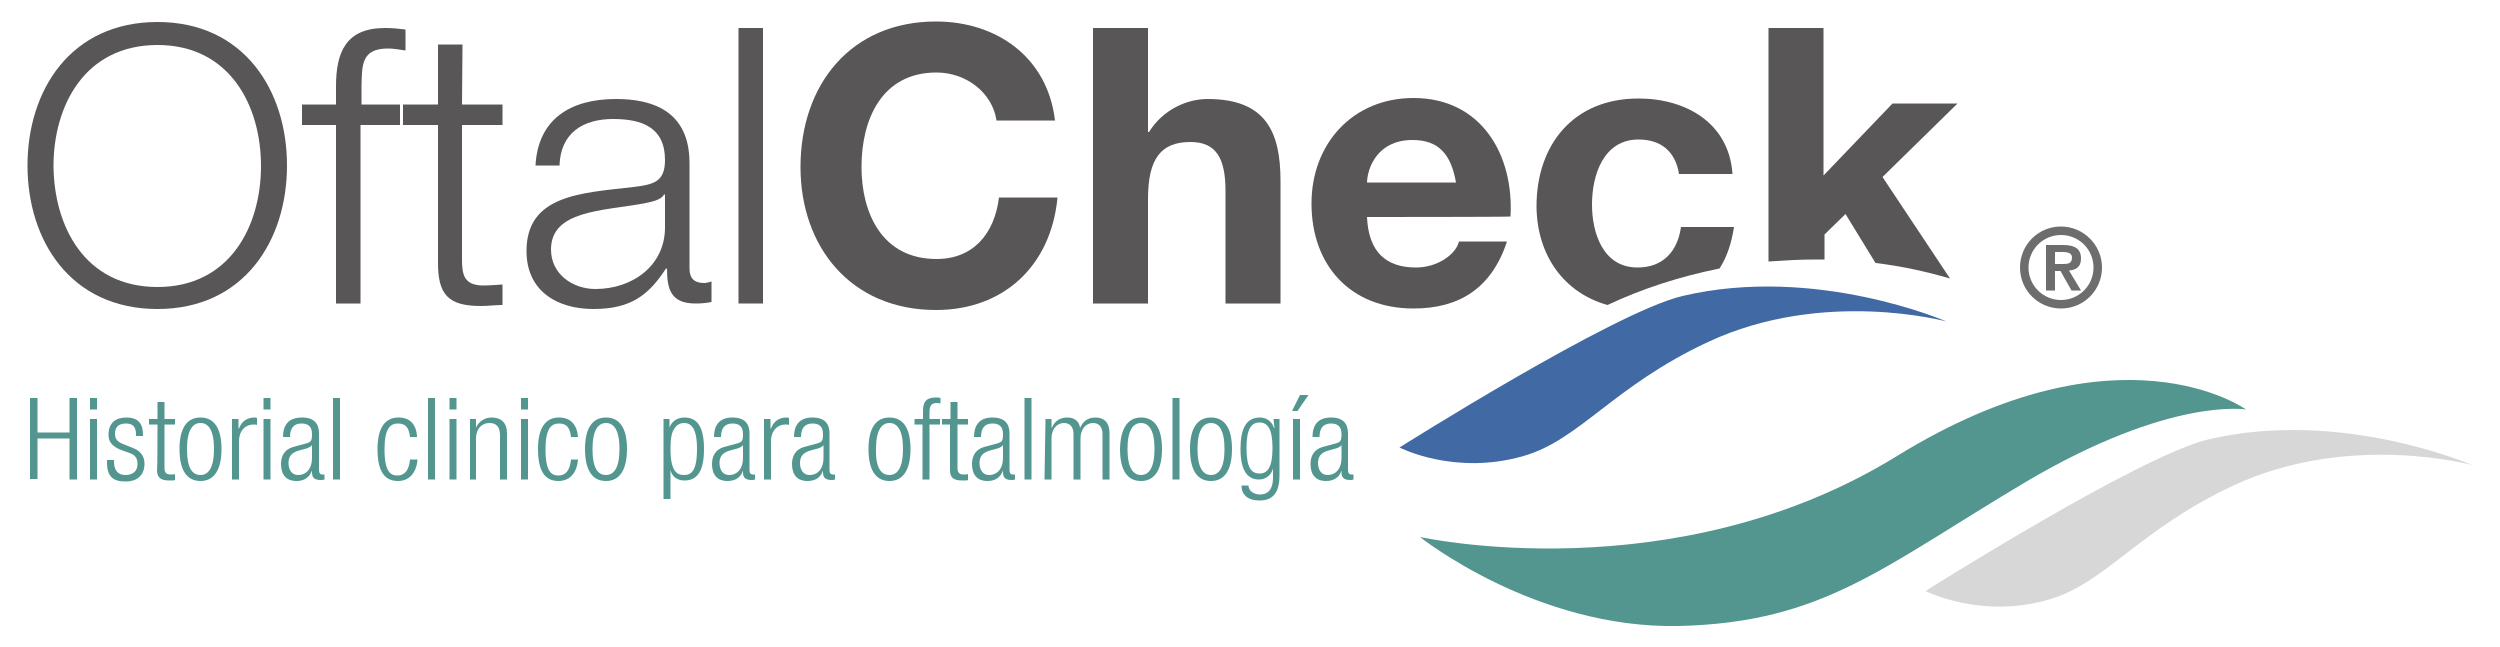 <?xml version="1.0" encoding="utf-8"?>
<!-- Generator: Adobe Illustrator 21.0.2, SVG Export Plug-In . SVG Version: 6.00 Build 0)  -->
<svg version="1.1" id="Capa_1" xmlns="http://www.w3.org/2000/svg" xmlns:xlink="http://www.w3.org/1999/xlink" x="0px" y="0px"
	 viewBox="0 0 500 129.4" style="enable-background:new 0 0 500 129.4;" xml:space="preserve">
<style type="text/css">
	.st0{fill:#585656;}
	.st1{fill:#53968F;}
	.st2{fill:#D7D7D7;}
	.st3{fill:#416AA5;}
	.st4{fill:#6E6D6D;}
</style>
<g>
	<g>
		<g>
			<path class="st0" d="M31.5,4.4c17.3,0,25.9,13.7,25.9,28.7c0,15-8.6,28.7-25.9,28.7c-17.4,0-26-13.7-26-28.7
				C5.5,18.1,14.1,4.4,31.5,4.4z M31.5,57.4c14.5,0,20.7-12.2,20.7-24.2c0-12-6.2-24.2-20.7-24.2c-14.6,0-20.8,12.2-20.8,24.2
				C10.8,45.2,16.9,57.4,31.5,57.4z"/>
			<path class="st0" d="M80,25h-7.9v35.7h-4.9V25h-6.8v-4.1h6.8v-3.6C67.2,10.4,69.2,5.6,77,5.6c1.4,0,2.5,0.1,4.1,0.3v4.2
				c-1.3-0.2-2.4-0.4-3.5-0.4c-5.4,0-5.2,3.4-5.3,7.7v3.5H80L80,25L80,25z"/>
			<path class="st0" d="M92.4,20.9h8.1V25h-8.1v26.9c0,3.2,0.5,5,3.9,5.2c1.4,0,2.8-0.1,4.2-0.2V61c-1.5,0-2.9,0.2-4.3,0.2
				c-6.5,0-8.7-2.2-8.6-9V25h-7v-4.1h7V8.9h4.9L92.4,20.9L92.4,20.9z"/>
			<path class="st0" d="M107.1,33.1c0.5-9.3,7-13.3,16.1-13.3c7,0,14.7,2.2,14.7,12.8v21.1c0,1.9,0.9,2.9,2.9,2.9
				c0.5,0,1.2-0.2,1.5-0.3v4.1c-1.1,0.2-1.9,0.3-3.2,0.3c-4.9,0-5.7-2.8-5.7-7h-0.2c-3.4,5.2-6.9,8.1-14.5,8.1
				c-7.3,0-13.4-3.6-13.4-11.6c0-11.2,10.9-11.6,21.4-12.8c4-0.5,6.3-1,6.3-5.4c0-6.6-4.7-8.2-10.4-8.2c-6,0-10.5,2.8-10.7,9.3
				C111.9,33.1,107.1,33.1,107.1,33.1z M133,38.9h-0.2c-0.6,1.2-2.8,1.5-4.1,1.8c-8.3,1.5-18.5,1.4-18.5,9.2c0,4.9,4.3,7.9,8.9,7.9
				c7.4,0,14-4.7,13.9-12.5L133,38.9L133,38.9z"/>
			<path class="st0" d="M147.7,5.6h4.9v55.1h-4.9V5.6z"/>
			<path class="st0" d="M199.3,24.1c-0.8-5.5-6-9.6-12-9.6c-10.9,0-15,9.3-15,18.9c0,9.2,4.1,18.4,15,18.4c7.4,0,11.6-5.1,12.5-12.3
				h11.7C210.2,53.2,200.7,62,187.2,62c-17.1,0-27.1-12.7-27.1-28.6c0-16.4,10-29.1,27.1-29.1c12.1,0,22.3,7.1,23.8,19.8H199.3z"/>
			<path class="st0" d="M218.6,5.6h11v20.8h0.2c2.8-4.5,7.6-6.6,11.7-6.6c11.7,0,14.6,6.6,14.6,16.4v24.5h-11V38.2
				c0-6.6-1.9-9.8-7-9.8c-5.9,0-8.5,3.3-8.5,11.4v20.9h-11L218.6,5.6L218.6,5.6z"/>
			<path class="st0" d="M273.4,43.4c0.3,6.9,3.7,10.1,9.8,10.1c4.4,0,8-2.7,8.6-5.2h9.6c-3.1,9.4-9.6,13.4-18.7,13.4
				c-12.6,0-20.4-8.6-20.4-21c0-12,8.3-21.1,20.4-21.1c13.6,0,20.1,11.4,19.4,23.7C302.1,43.4,273.4,43.4,273.4,43.4z M291.2,36.5
				c-1-5.6-3.4-8.5-8.7-8.5c-6.9,0-9,5.4-9.1,8.5H291.2z"/>
			<path class="st0" d="M321.5,61c7-3.3,14.5-5.7,22.4-7.3c1.5-2.3,2.4-5.1,2.9-8.3h-10.6c-0.7,4.9-3.6,8.1-8.7,8.1
				c-6.9,0-9.1-6.9-9.1-12.6c0-5.9,2.3-13,9.3-13c4.5,0,7.4,2.4,8.1,6.9h10.7c-0.7-10.2-9.3-15.1-18.8-15.1
				c-13,0-20.4,9.2-20.4,21.6C307.4,51.2,312.9,58.6,321.5,61z"/>
			<path class="st0" d="M362.8,51.9c0.7,0,1.4,0,2.1,0v-5l4.2-4.1l6,9.8c5.1,0.6,10.1,1.7,14.9,3.1l-13.5-20.3l15-14.7h-13
				l-13.8,14.4V5.6h-11v46.7C356.9,52.1,359.8,51.9,362.8,51.9z"/>
		</g>
		<g>
			<path class="st1" d="M13.9,87.7H7.5v8.1H6V79.6h1.5v6.9h6.4v-6.9h1.5v16.3h-1.5V87.7z"/>
			<path class="st1" d="M18,79.6h1.4v2.3H18V79.6z M18,83.8h1.4v12.1H18V83.8z"/>
			<path class="st1" d="M24,89.9c-1.7-0.7-2.3-1.7-2.3-2.9c0-2.5,1.5-3.5,3.6-3.5c2.3,0,3.3,1.2,3.3,3.4v0.3h-1.4v-0.3
				c0-1.6-0.7-2.2-2-2.2c-1.6,0-2.2,0.8-2.2,2.1c0,0.8,0.3,1.5,1.6,2l2,0.8c1.6,0.6,2.3,1.8,2.3,3.1c0,2.1-1.2,3.6-3.8,3.6
				c-2.5,0-3.7-1-3.7-3.8V92h1.4v0.3c0,1.8,0.8,2.7,2.3,2.7c1.5,0,2.4-0.8,2.4-2.2c0-1.1-0.4-1.8-1.6-2.2L24,89.9z"/>
			<path class="st1" d="M31.5,84.9h-1.7v-1.1h1.7v-3.4h1.4v3.4H35v1.1h-2.1v8.7c0,1,0.4,1.3,1.3,1.3c0.3,0,0.6,0,0.8-0.1v1.2
				c-0.2,0.1-0.5,0.1-1,0.1c-1.8,0-2.6-0.5-2.6-2.1C31.5,93.9,31.5,84.9,31.5,84.9z"/>
			<path class="st1" d="M40.1,83.5c2.7,0,4.2,2.1,4.2,6.3c0,4.2-1.5,6.4-4.2,6.4c-2.7,0-4.2-2.1-4.2-6.4
				C35.9,85.6,37.4,83.5,40.1,83.5z M40.1,95c1.5,0,2.7-1.3,2.7-5.2c0-3.9-1.2-5.2-2.7-5.2c-1.5,0-2.7,1.3-2.7,5.2
				C37.4,93.7,38.5,95,40.1,95z"/>
			<path class="st1" d="M46.3,83.8h1.4v1.9h0.1c0.5-1.4,1.6-2.2,3.1-2.2c0.2,0,0.3,0,0.5,0.1v1.4c-0.2-0.1-0.5-0.1-0.7-0.1
				c-1.5,0-2.9,1.1-2.9,3.4v7.6h-1.4V83.8z"/>
			<path class="st1" d="M52.7,79.6h1.4v2.3h-1.4V79.6z M52.7,83.8h1.4v12.1h-1.4V83.8z"/>
			<path class="st1" d="M56.6,87.4c0-2.5,1.2-3.9,3.8-3.9c2.5,0,3.4,1.3,3.4,3.2v7.2c0,0.7,0.2,1,0.7,1h0.4v1
				C64.6,96,64.4,96,64.2,96c-1.1,0-1.8-0.3-1.8-1.5v-0.4h0c-0.6,1.6-1.8,2.1-3.1,2.1c-2.1,0-3.1-1.3-3.1-3.4c0-1.6,0.7-2.9,2.4-3.4
				l2.6-0.7c1-0.3,1.2-0.5,1.2-1.9c0-1.6-0.9-2.1-2.1-2.1c-1.6,0-2.3,1-2.3,2.7L56.6,87.4L56.6,87.4z M62.4,89L62.4,89
				c-0.2,0.4-1,0.7-1.5,0.8l-1.1,0.3c-1.4,0.4-2.1,1.1-2.1,2.5c0,1.4,0.7,2.4,1.9,2.4c1.7,0,2.8-1.3,2.8-3.4L62.4,89L62.4,89z"/>
			<path class="st1" d="M66.7,79.6H68v16.3h-1.4V79.6z"/>
			<path class="st1" d="M83.5,91.9c-0.2,2.6-1.6,4.3-3.9,4.3c-2.6,0-4.1-1.8-4.1-6.4c0-4.2,1.5-6.3,4.2-6.3c2.3,0,3.6,1.4,3.7,3.9
				h-1.4c-0.2-1.9-0.9-2.7-2.4-2.7c-1.5,0-2.7,0.9-2.7,5.2c0,4.6,1.3,5.2,2.6,5.2c1.4,0,2.3-1,2.5-3.2H83.5z"/>
			<path class="st1" d="M85.7,79.6H87v16.3h-1.4V79.6z"/>
			<path class="st1" d="M89.9,79.6h1.4v2.3h-1.4V79.6z M89.9,83.8h1.4v12.1h-1.4V83.8z"/>
			<path class="st1" d="M94,83.8h1.2v1.7h0c0.7-1.4,1.9-2,3.1-2c1.9,0,3.1,1,3.1,3.2v9.2h-1.4v-8.8c0-1.7-0.7-2.5-2.1-2.5
				c-1.6,0-2.7,1.2-2.7,3.1v8.2H94L94,83.8L94,83.8z"/>
			<path class="st1" d="M104.2,79.6h1.4v2.3h-1.4V79.6z M104.2,83.8h1.4v12.1h-1.4V83.8z"/>
			<path class="st1" d="M115.6,91.9c-0.2,2.6-1.6,4.3-3.9,4.3c-2.6,0-4.1-1.8-4.1-6.4c0-4.2,1.5-6.3,4.2-6.3c2.3,0,3.6,1.4,3.8,3.9
				h-1.4c-0.2-1.9-0.9-2.7-2.4-2.7c-1.5,0-2.7,0.9-2.7,5.2c0,4.6,1.3,5.2,2.6,5.2c1.4,0,2.3-1,2.5-3.2H115.6z"/>
			<path class="st1" d="M121.2,83.5c2.7,0,4.2,2.1,4.2,6.3c0,4.2-1.5,6.4-4.2,6.4c-2.7,0-4.2-2.1-4.2-6.4
				C117,85.6,118.5,83.5,121.2,83.5z M121.2,95c1.5,0,2.7-1.3,2.7-5.2c0-3.9-1.2-5.2-2.7-5.2c-1.5,0-2.7,1.3-2.7,5.2
				C118.5,93.7,119.6,95,121.2,95z"/>
			<path class="st1" d="M132.7,83.8h1.2v1.7h0c0.4-1.1,1.4-2,3-2c2.7,0,3.9,2.1,3.9,6.3c0,4.2-1.2,6.3-3.9,6.3
				c-1.5,0-2.5-0.8-2.8-2.1h0v5.8h-1.4C132.7,99.9,132.7,83.8,132.7,83.8z M136.8,84.6c-0.8,0-1.5,0.4-1.9,1.1
				c-0.6,0.8-0.8,2-0.8,4.1c0,4.5,1.3,5.2,2.7,5.2c1.4,0,2.6-0.7,2.6-5.2C139.4,85.4,138.1,84.6,136.8,84.6z"/>
			<path class="st1" d="M142.8,87.4c0-2.5,1.2-3.9,3.7-3.9c2.5,0,3.4,1.3,3.4,3.2v7.2c0,0.7,0.2,1,0.7,1h0.4v1
				c-0.3,0.1-0.5,0.1-0.6,0.1c-1.1,0-1.8-0.3-1.8-1.5v-0.4h0c-0.5,1.6-1.8,2.1-3.1,2.1c-2.1,0-3.1-1.3-3.1-3.4
				c0-1.6,0.7-2.9,2.4-3.4l2.6-0.7c1-0.3,1.2-0.5,1.2-1.9c0-1.6-0.9-2.1-2.1-2.1c-1.6,0-2.3,1-2.3,2.7L142.8,87.4L142.8,87.4z
				 M148.6,89L148.6,89c-0.2,0.4-1,0.7-1.5,0.8l-1.1,0.3c-1.4,0.4-2.1,1.1-2.1,2.5c0,1.4,0.7,2.4,1.9,2.4c1.7,0,2.8-1.3,2.8-3.4
				L148.6,89L148.6,89z"/>
			<path class="st1" d="M152.7,83.8h1.4v1.9h0.1c0.5-1.4,1.6-2.2,3.1-2.2c0.2,0,0.3,0,0.5,0.1v1.4c-0.2-0.1-0.5-0.1-0.7-0.1
				c-1.5,0-2.9,1.1-2.9,3.4v7.6h-1.4V83.8z"/>
			<path class="st1" d="M158.8,87.4c0-2.5,1.2-3.9,3.7-3.9c2.5,0,3.4,1.3,3.4,3.2v7.2c0,0.7,0.2,1,0.7,1h0.4v1
				c-0.3,0.1-0.5,0.1-0.6,0.1c-1.1,0-1.8-0.3-1.8-1.5v-0.4h0c-0.5,1.6-1.8,2.1-3.1,2.1c-2.1,0-3.1-1.3-3.1-3.4
				c0-1.6,0.7-2.9,2.4-3.4l2.6-0.7c1-0.3,1.2-0.5,1.2-1.9c0-1.6-0.9-2.1-2.1-2.1c-1.6,0-2.3,1-2.3,2.7L158.8,87.4L158.8,87.4z
				 M164.7,89L164.7,89c-0.2,0.4-1,0.7-1.5,0.8l-1.1,0.3c-1.4,0.4-2.1,1.1-2.1,2.5c0,1.4,0.7,2.4,1.9,2.4c1.7,0,2.8-1.3,2.8-3.4V89z
				"/>
			<path class="st1" d="M177.9,83.5c2.7,0,4.2,2.1,4.2,6.3c0,4.2-1.5,6.4-4.2,6.4c-2.7,0-4.2-2.1-4.2-6.4
				C173.7,85.6,175.2,83.5,177.9,83.5z M177.9,95c1.5,0,2.7-1.3,2.7-5.2c0-3.9-1.2-5.2-2.7-5.2c-1.5,0-2.7,1.3-2.7,5.2
				C175.1,93.7,176.3,95,177.9,95z"/>
			<path class="st1" d="M184.6,84.9h-1.7v-1.1h1.7v-1.4c0-1.7,0.3-2.9,2.6-2.9c0.4,0,0.6,0,0.9,0.1v1.1c-0.2,0-0.4-0.1-0.7-0.1
				c-1,0-1.5,0.4-1.5,1.8v1.4h2.1v1.1h-2.1v11h-1.4V84.9z"/>
			<path class="st1" d="M190.1,84.9h-1.7v-1.1h1.7v-3.4h1.4v3.4h2.1v1.1h-2.1v8.7c0,1,0.4,1.3,1.3,1.3c0.3,0,0.6,0,0.8-0.1v1.2
				c-0.2,0.1-0.5,0.1-1,0.1c-1.9,0-2.6-0.5-2.6-2.1V84.9z"/>
			<path class="st1" d="M194.8,87.4c0-2.5,1.2-3.9,3.7-3.9c2.5,0,3.4,1.3,3.4,3.2v7.2c0,0.7,0.2,1,0.7,1h0.4v1
				c-0.3,0.1-0.5,0.1-0.6,0.1c-1.1,0-1.8-0.3-1.8-1.5v-0.4h0c-0.6,1.6-1.8,2.1-3.1,2.1c-2.1,0-3.1-1.3-3.1-3.4
				c0-1.6,0.7-2.9,2.4-3.4l2.6-0.7c1-0.3,1.2-0.5,1.2-1.9c0-1.6-0.9-2.1-2.1-2.1c-1.6,0-2.3,1-2.3,2.7L194.8,87.4L194.8,87.4z
				 M200.6,89L200.6,89c-0.2,0.4-1,0.7-1.5,0.8l-1.1,0.3c-1.4,0.4-2.1,1.1-2.1,2.5c0,1.4,0.7,2.4,1.9,2.4c1.7,0,2.8-1.3,2.8-3.4
				L200.6,89L200.6,89z"/>
			<path class="st1" d="M204.9,79.6h1.4v16.3h-1.4V79.6z"/>
			<path class="st1" d="M209.1,83.8h1.2v1.7h0.1c0.6-1.4,1.7-2,3.1-2c1.5,0,2.4,0.9,2.5,2.1h0c0.6-1.3,1.5-2.1,3.1-2.1
				c1.7,0,2.8,1,2.8,3.1v9.3h-1.4v-9.1c0-1.4-0.7-2.2-1.9-2.2c-1.4,0-2.5,1.2-2.5,3.1v8.2h-1.4v-9.1c0-1.4-0.7-2.2-1.9-2.2
				c-1.4,0-2.5,1.2-2.5,3.1v8.2h-1.4L209.1,83.8L209.1,83.8z"/>
			<path class="st1" d="M228.2,83.5c2.7,0,4.2,2.1,4.2,6.3c0,4.2-1.5,6.4-4.2,6.4s-4.2-2.1-4.2-6.4
				C224.1,85.6,225.6,83.5,228.2,83.5z M228.2,95c1.5,0,2.7-1.3,2.7-5.2c0-3.9-1.2-5.2-2.7-5.2c-1.5,0-2.7,1.3-2.7,5.2
				C225.5,93.7,226.7,95,228.2,95z"/>
			<path class="st1" d="M234.5,79.6h1.4v16.3h-1.4V79.6z"/>
			<path class="st1" d="M242.2,83.5c2.7,0,4.2,2.1,4.2,6.3c0,4.2-1.5,6.4-4.2,6.4c-2.7,0-4.2-2.1-4.2-6.4
				C238,85.6,239.5,83.5,242.2,83.5z M242.2,95c1.5,0,2.7-1.3,2.7-5.2c0-3.9-1.2-5.2-2.7-5.2c-1.5,0-2.7,1.3-2.7,5.2
				C239.5,93.7,240.7,95,242.2,95z"/>
			<path class="st1" d="M254.7,83.8h1.2V95c0,3.4-1.2,5.1-4,5.1c-2.4,0-3.6-1.2-3.6-3h1.4c0,1.1,1.1,1.8,2.3,1.8
				c1.7,0,2.6-1.2,2.6-3.3v-1.9h0c-0.4,1.5-1.6,2.2-2.8,2.2c-1.9,0-3.7-1.2-3.7-6.1c0-4.2,1.2-6.3,3.9-6.3c1.3,0,2.4,0.8,2.8,2.1
				h0.1L254.7,83.8L254.7,83.8z M251.9,94.7c1.6,0,2.6-1.2,2.6-5.1c0-3.9-1-5.1-2.6-5.1c-1.6,0-2.6,1.2-2.6,5.1
				C249.3,93.6,250.3,94.7,251.9,94.7z"/>
			<path class="st1" d="M261.7,79l-2.2,3.2h-1.1L260,79C260,79,261.7,79,261.7,79z M258.6,83.8h1.4v12.1h-1.4V83.8z"/>
			<path class="st1" d="M262.5,87.4c0-2.5,1.2-3.9,3.7-3.9c2.5,0,3.4,1.3,3.4,3.2v7.2c0,0.7,0.2,1,0.7,1h0.4v1
				c-0.3,0.1-0.5,0.1-0.6,0.1c-1.1,0-1.8-0.3-1.8-1.5v-0.4h0c-0.5,1.6-1.8,2.1-3.1,2.1c-2.1,0-3.1-1.3-3.1-3.4
				c0-1.6,0.7-2.9,2.4-3.4l2.6-0.7c1-0.3,1.2-0.5,1.2-1.9c0-1.6-0.9-2.1-2.1-2.1c-1.6,0-2.3,1-2.3,2.7L262.5,87.4L262.5,87.4z
				 M268.3,89L268.3,89c-0.2,0.4-1,0.7-1.5,0.8l-1.1,0.3c-1.4,0.4-2.1,1.1-2.1,2.5c0,1.4,0.7,2.4,1.9,2.4c1.7,0,2.8-1.3,2.8-3.4V89z
				"/>
		</g>
		<g>
			<path class="st1" d="M284,107.4c0,0,50.8,11.3,95.4-16.2c44.6-27.5,69.8-9.3,69.8-9.3s-15.1-2.6-43.9,14.4
				c-28.8,17.1-40.6,28.2-69.5,28.9C307,125.8,284,107.4,284,107.4z"/>
			<path class="st2" d="M385.1,118.2c0,0,42.9-27.1,56.5-30.3c26.6-6.3,52.8,5.1,52.8,5.1s-24.6-6.7-47.7,4.1
				c-18.9,8.8-25.7,19.6-36.9,22.8C396.2,123.9,385.1,118.2,385.1,118.2z"/>
			<path class="st3" d="M279.9,89.5c0,0,42.9-27.1,56.6-30.3c26.6-6.3,52.8,5.1,52.8,5.1s-24.6-6.7-47.7,4.1
				c-18.9,8.8-25.7,19.6-36.9,22.8C290.9,95.2,279.9,89.5,279.9,89.5z"/>
		</g>
	</g>
	<g>
		<path class="st4" d="M409.2,49h3.4c2.3,0,3.6,0.7,3.6,2.7c0,1.7-1,2.3-2.4,2.4l2.4,4h-1.9l-2.2-3.9H411v3.9h-1.8V49z M411,52.8
			h1.6c1,0,1.8-0.1,1.8-1.3c0-1-1.1-1.1-1.9-1.1H411L411,52.8L411,52.8z"/>
		<path class="st4" d="M412.2,45.3c-4.6,0-8.2,3.7-8.2,8.2c0,4.6,3.7,8.2,8.2,8.2c4.6,0,8.2-3.7,8.2-8.2
			C420.4,49,416.7,45.3,412.2,45.3z M412.2,60c-3.6,0-6.5-2.9-6.5-6.5c0-3.6,2.9-6.5,6.5-6.5c3.6,0,6.5,2.9,6.5,6.5
			C418.7,57.1,415.8,60,412.2,60z"/>
	</g>
</g>
</svg>
